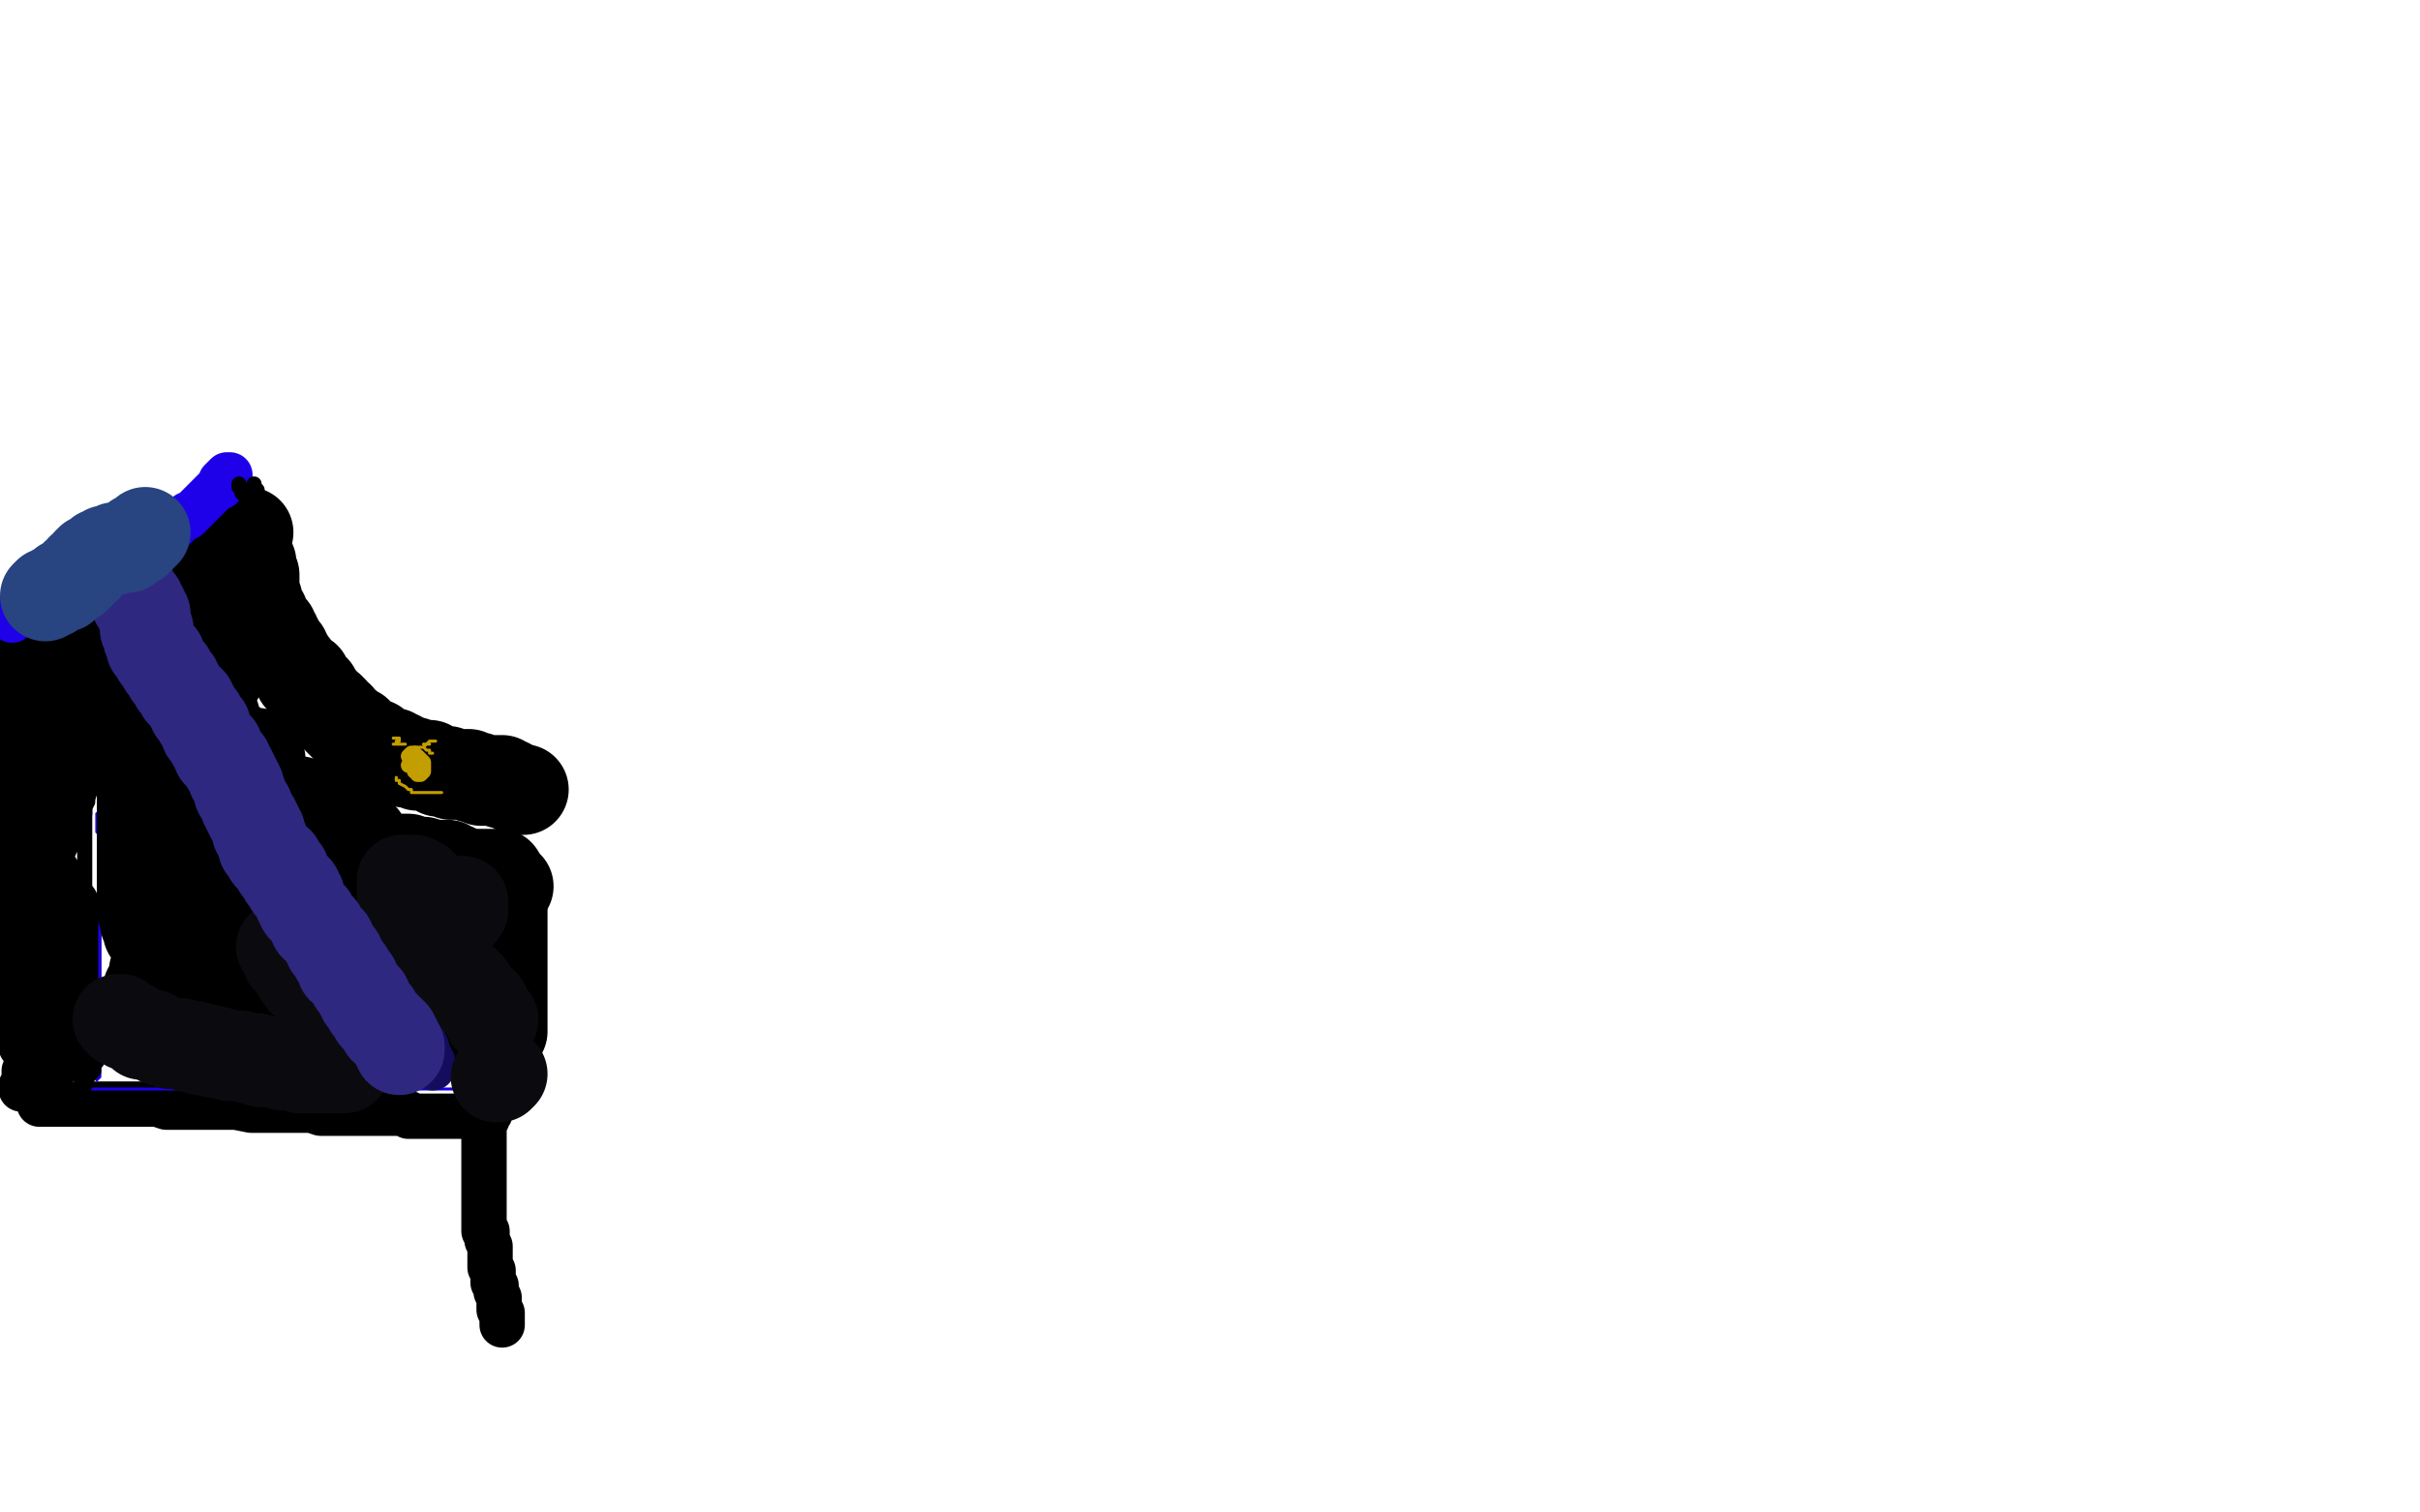 <?xml version="1.0" standalone="no"?>
<!DOCTYPE svg PUBLIC "-//W3C//DTD SVG 1.1//EN"
"http://www.w3.org/Graphics/SVG/1.1/DTD/svg11.dtd">

<svg width="800" height="500" version="1.1" xmlns="http://www.w3.org/2000/svg" xmlns:xlink="http://www.w3.org/1999/xlink" style="stroke-antialiasing: false"><desc>This SVG has been created on https://colorillo.com/</desc><rect x='0' y='0' width='800' height='500' style='fill: rgb(255,255,255); stroke-width:0' /><polyline points="41,198 40,198 40,198 39,198 39,198 38,198 38,198 37,198 36,198 35,198 34,198 33,198 32,198 31,198 30,198 29,198 28,199 27,199 26,199 26,200 25,200 24,200 24,201 23,201 22,201 21,202 20,202 20,203 19,203 18,203 18,204 17,204 16,205 15,205 15,206 14,206 13,206 12,207 11,207 11,208 10,208 10,209 9,209 9,210 8,211 7,211 7,212 6,212 5,213 4,214 4,215 3,215 2,216 1,217 0,217 0,218 0,219" style="fill: none; stroke: #000000; stroke-width: 1; stroke-linejoin: round; stroke-linecap: round; stroke-antialiasing: false; stroke-antialias: 0; opacity: 1.0"/>
<polyline points="25,200 27,199 27,199 28,199 28,199 29,198 29,198 30,198 31,197 32,197 34,196 35,196 36,196 37,196 37,195 39,195 40,195 41,195 43,194 44,194 45,194 46,193 47,193 48,193 49,193 50,193 51,193 52,193 54,193 55,193 56,193 57,193 59,193 59,194 60,194 61,194 62,194 63,194 64,194 65,194 67,194 68,194 69,194 71,194 72,194 73,194 74,194 75,194 77,194 78,194 79,194 80,194 80,193 81,192 81,191 81,190 81,189 82,189 82,188 82,187 82,186 82,185 83,185 83,184 83,183 83,182 84,181 84,180 85,180 85,179 86,178 87,178 85,178 84,178" style="fill: none; stroke: #000000; stroke-width: 1; stroke-linejoin: round; stroke-linecap: round; stroke-antialiasing: false; stroke-antialias: 0; opacity: 1.0"/>
<polyline points="85,183 86,183 86,183 86,182 86,182 86,181 86,181 87,180 87,180 87,179 87,178 87,177 87,176 87,175" style="fill: none; stroke: #000000; stroke-width: 1; stroke-linejoin: round; stroke-linecap: round; stroke-antialiasing: false; stroke-antialias: 0; opacity: 1.0"/>
<polyline points="86,177 86,178 86,178 86,180 86,180 86,181 86,181 86,182 86,182 86,183 86,184 86,185 86,186 86,187 86,188 86,189 87,190 87,191 87,192 88,193 89,196 89,197 89,199 89,201 91,203 91,205 91,206 91,207 92,207 92,208 92,209 92,211 93,212 93,213 94,215 95,216 96,218 97,219 97,221 98,222 99,223 100,225 101,227 101,228 103,230 104,232 104,233 105,234 105,235 106,237 107,238 108,239 109,240 110,242 111,242 111,244 113,245 114,246 115,247 118,249 119,250 120,251 122,252 123,254 125,254 128,256 131,258 133,259 135,260 136,262 138,262 140,263 142,264 144,264 145,265 147,266 148,266 150,266 152,266 155,266 158,267 160,267 163,267 166,268 168,268 172,268 173,268 174,268 175,268 176,268" style="fill: none; stroke: #000000; stroke-width: 1; stroke-linejoin: round; stroke-linecap: round; stroke-antialiasing: false; stroke-antialias: 0; opacity: 1.0"/>
<polyline points="86,178 86,179 86,179 86,180 86,180 86,181 86,181 86,182 86,182 86,184 86,184 87,184 87,184 87,185 87,185 87,186 87,186 88,188 88,188 88,189 88,190 88,191 89,192 90,194 91,194 91,195 92,195 92,196 93,198 94,198 94,199 94,200 95,201 95,203 96,203 96,204 97,204 97,205 98,206 99,207 99,208 100,208 100,209 101,209 102,210 103,210 103,211 104,211 104,213 105,213 106,214 107,215 108,216 109,217 111,219 111,220 113,222 114,223 114,224 115,224 116,225 116,226 117,227 117,228 118,230 119,230 119,231 120,233 122,234 122,235 122,236 123,237 124,238 125,239 125,240 127,241 127,242 129,244 130,244 131,246 132,247 134,248 135,249 136,250 137,251 138,252 138,253 139,253 140,253 141,254 143,254 144,255 145,255 147,255 148,255 149,255 150,255 151,256 152,256 154,257 155,257 156,257 157,258 158,258 159,258 161,258 162,258 163,258 164,258 165,258 166,258 167,258 168,258 169,258 170,258 171,258 172,258 174,259 175,259 176,259 177,260 178,260 179,260 180,260 181,260 182,260 183,260 184,260 183,260 182,260 181,260 180,260 179,259 178,258 177,258 177,257 175,257 175,256 174,256 173,255 172,255 171,254 170,254 169,254 169,253 168,253 167,253 166,253 165,253 164,253 163,253 162,253 161,253 160,253 159,253 158,253 157,253 157,252 156,252 154,252 153,252 153,251 152,251 151,251 150,251 149,251 148,250 147,250 146,250 146,249 145,249 143,248 142,247 141,247 140,246 139,245 139,244 138,244 137,243 136,243 135,242 134,241 134,240 133,240 131,239 130,238 129,237 128,237 127,237 126,236 125,235 124,234 123,233 122,232 121,231 119,230 119,229 118,229 118,228 117,228 116,227 115,226 115,225 114,225 114,224 113,224 112,223 111,222 111,221 110,220 109,220 109,218 107,218 107,217 106,217 105,215 105,214 104,214 103,212 102,210 101,209 101,208 100,208 99,206 98,205 98,204 97,203 96,202 95,201 95,200 94,199 93,199 93,198 92,198 91,197 91,196 90,195 89,194 88,193 88,192 87,191 87,190 86,189 86,188 86,187 85,186 85,185 85,184 85,183 85,182 85,181 85,180 85,179" style="fill: none; stroke: #000000; stroke-width: 1; stroke-linejoin: round; stroke-linecap: round; stroke-antialiasing: false; stroke-antialias: 0; opacity: 1.0"/>
<circle cx="85.5" cy="179.5" r="0" style="fill: #000000; stroke-antialiasing: false; stroke-antialias: 0; opacity: 1.0"/>
<polyline points="83,186 83,187 83,187 83,189 83,189 84,190 84,190 84,191 84,191 84,192 84,192 84,193 84,194 84,195 84,196 84,198 85,198 85,199 85,200 85,201 86,202 86,203 87,203 87,204 87,205 88,206 89,207 90,208 90,209 91,210 91,211 92,212 92,213 93,214 94,215 94,216 95,217 96,219 97,220 98,222 99,223 99,224 100,224 101,224 101,225 102,226 103,228 104,228 104,229 105,230 106,231 107,233 109,234 109,235 110,235 110,236 112,237 112,238 113,239 114,240 115,240 116,241 117,242 118,242 118,243 119,244 120,244 121,246 122,246 124,246 125,248 126,248 128,249 129,249 130,249 131,250 132,250 133,251 134,251 134,252 135,252 136,252 137,252 138,253 140,253 141,253 142,253 143,254 144,254 145,255 146,255 147,255 148,255 149,256 150,256 151,256 152,256 153,256 154,256 155,256 156,257 157,257 158,257 159,258 160,258 161,258 162,258 163,258 164,258 166,258 166,259 167,259 168,259 169,260 170,260 171,261 172,261 173,261" style="fill: none; stroke: #000000; stroke-width: 30; stroke-linejoin: round; stroke-linecap: round; stroke-antialiasing: false; stroke-antialias: 0; opacity: 1.0"/>
<polyline points="71,184 71,185 71,185 71,186 71,186 71,187 71,187 71,188 71,188 71,189 71,190 70,192 69,193 68,194 68,195 67,195 66,196 66,198 64,198 64,199 64,200 63,201 62,201 62,202 61,203 61,204 59,204 58,206 57,207 56,208 55,209 54,209 54,210 53,210 53,212 51,212 50,213 49,214 48,214 47,215 45,215 45,216 44,217 43,217 43,218 42,218 41,218 41,219 40,219 39,219 38,219 37,219 36,219 35,219 34,219 35,219" style="fill: none; stroke: #000000; stroke-width: 30; stroke-linejoin: round; stroke-linecap: round; stroke-antialiasing: false; stroke-antialias: 0; opacity: 1.0"/>
<polyline points="73,188 72,188 72,188 71,188 71,188 70,189 70,189 69,189 69,189 68,189 68,189 68,190 68,190 67,190 67,190 67,191 67,191 66,191 66,191 66,193 66,193 65,194 64,195 63,196 62,197 61,198 60,199 59,200 59,201 57,201 57,202 56,202 55,203 55,204 54,204 53,205 52,206 51,207 50,207 50,208 49,208 47,209 46,210 45,210 43,210 42,211 41,211 40,211 40,212 39,212 38,212 37,212 36,212 35,212 34,212 33,212 32,212 31,212 31,213 30,213 29,213 28,214 27,215 26,216 25,217 24,218 23,219 22,219 22,220 21,220 20,222 20,223 19,223 19,224 18,225 17,225 17,226 16,228 15,229 14,230 13,231 13,232" style="fill: none; stroke: #000000; stroke-width: 30; stroke-linejoin: round; stroke-linecap: round; stroke-antialiasing: false; stroke-antialias: 0; opacity: 1.0"/>
<polyline points="13,231 13,230 13,230 13,229 13,228 13,227 13,226 15,224 16,223 16,222 17,222 18,221 19,221 20,220" style="fill: none; stroke: #000000; stroke-width: 30; stroke-linejoin: round; stroke-linecap: round; stroke-antialiasing: false; stroke-antialias: 0; opacity: 1.0"/>
<polyline points="5,217 6,216 6,216 7,216 7,216 8,215 8,215 9,214 10,214 11,213 12,212 13,212 14,211 15,211 16,210 18,210 18,209 19,209 20,208 21,208 22,207 23,206 24,205 25,205 26,204 27,204 28,203 29,203 29,202 30,202 31,202 32,201 33,201 34,201 35,201 36,201 36,200 38,200 39,200 41,199 42,199 43,199 44,199 44,198 45,198 46,198 48,198 48,197 49,197 51,197 52,196 53,196 54,196 55,196 55,195 56,195 58,194 60,193 61,193 62,192 63,191 64,191 65,190 66,189 66,188 67,188 68,188 68,187 69,187 69,186 70,186 70,185 71,184 72,184 73,183 73,182 74,182 75,181 76,180 77,180 78,179 79,179 79,178 80,178 80,177 81,177 81,176 82,176" style="fill: none; stroke: #000000; stroke-width: 30; stroke-linejoin: round; stroke-linecap: round; stroke-antialiasing: false; stroke-antialias: 0; opacity: 1.0"/>
<polyline points="76,157 75,157 75,157 74,158 74,158 73,159 73,159 73,161 73,161 72,161 71,162 70,163 69,164 68,165 67,166 66,167 65,168 64,169 63,170 62,170 62,171 61,171 60,172 59,172 59,173 58,173 58,174 56,174 56,176 55,176 55,177 54,177 53,177 52,178 51,179 50,180 49,180 48,180 47,180 46,181 45,181 44,181 43,181 42,181 41,181 40,181 38,181 37,182 36,182 35,183 34,183 32,183 32,184 31,184 29,184 29,185 28,185 28,186 27,186 26,187 25,187 24,188 23,188 22,189 21,189 20,190 19,190 18,190 18,191 17,191 17,192 16,193 15,193 14,194 14,195 13,195 13,196 12,197 11,198 10,199 10,200 9,200 8,201 7,202 6,202 6,203 5,204 4,205" style="fill: none; stroke: #1e00e9; stroke-width: 15; stroke-linejoin: round; stroke-linecap: round; stroke-antialiasing: false; stroke-antialias: 0; opacity: 1.0"/>
<polyline points="84,160 84,161 84,161 85,162 85,162 85,164 85,165 85,166 85,167 85,168 85,167 85,166 84,166 83,165 82,164 81,163 80,163 80,162 79,161 79,160" style="fill: none; stroke: #000000; stroke-width: 5; stroke-linejoin: round; stroke-linecap: round; stroke-antialiasing: false; stroke-antialias: 0; opacity: 1.0"/>
<polyline points="49,177 49,178 49,178 49,179 49,179 50,179 50,179 50,181 50,181 50,182 51,182 50,181 49,180 48,179 47,179 46,178" style="fill: none; stroke: #c39e00; stroke-width: 5; stroke-linejoin: round; stroke-linecap: round; stroke-antialiasing: false; stroke-antialias: 0; opacity: 1.0"/>
<polyline points="6,197 7,197 7,197 8,197 8,197 9,197 9,197 10,196 11,195 12,194 12,193 13,193 14,193 14,194 14,195 14,196 15,197 15,198 14,198 13,198 12,199 12,200 11,200 11,201 10,200 10,199 9,199 8,198" style="fill: none; stroke: #c39e00; stroke-width: 5; stroke-linejoin: round; stroke-linecap: round; stroke-antialiasing: false; stroke-antialias: 0; opacity: 1.0"/>
<polyline points="30,244 30,245 30,245 30,246 30,246 30,247 30,247 30,248 30,248 30,249 30,249 30,251 30,251 30,252 30,252 30,253 30,253 30,254 30,254 30,256 30,256 30,258 30,258 30,259 30,259 30,261 30,261 29,264 29,264 29,265 28,267 28,269 27,271 26,273 25,275 25,276 23,278 22,281 22,283 21,285 20,286 19,288 19,290 19,291 18,292 18,293 17,294 16,296 15,298 14,299 14,300 14,302 13,303 11,304 11,307 10,308 9,310 9,311 7,315 7,317 6,319 5,320 4,321 4,323 4,324 3,326 3,327 3,328 3,329 2,330" style="fill: none; stroke: #000000; stroke-width: 5; stroke-linejoin: round; stroke-linecap: round; stroke-antialiasing: false; stroke-antialias: 0; opacity: 1.0"/>
<polyline points="27,233 27,234 27,234 27,235 27,235 27,236 27,236 27,237 27,237 27,238 27,238 27,239 27,239 27,240 27,241 27,242 27,243 26,244 26,245 26,246 25,246 25,247 24,247 23,248 23,249 22,250 21,251 21,252 19,253 19,254 18,256 17,257 16,258 16,261 16,262 15,263 15,265 14,267 13,269 13,270 12,272 12,274 11,275 11,277 10,279 10,280 10,282 9,283 8,285 8,286 8,289 8,290 7,290 7,292 7,293 7,295 6,296 6,297 6,299 6,300 6,302 6,303 5,305 5,307 5,309 5,310 5,312 5,314 5,316 5,318 5,320 5,321" style="fill: none; stroke: #000000; stroke-width: 15; stroke-linejoin: round; stroke-linecap: round; stroke-antialiasing: false; stroke-antialias: 0; opacity: 1.0"/>
<polyline points="8,230 7,231 7,231 7,232 7,232 7,233 7,233 6,233 6,233 6,235 6,235 5,235 5,235 5,236 5,236 5,238 5,238 4,239 4,239 4,240 4,241 4,242 3,243 3,244 2,245 2,246 2,247 2,248 1,250 1,252 0,253 0,254 0,255 0,256 0,258 0,260" style="fill: none; stroke: #000000; stroke-width: 15; stroke-linejoin: round; stroke-linecap: round; stroke-antialiasing: false; stroke-antialias: 0; opacity: 1.0"/>
<polyline points="12,247 11,247 11,247 11,248 11,248 10,249 10,249 10,252 10,252 9,253 9,253 9,254 9,254 9,256 9,256 9,258 9,258 8,259 8,259 8,260 8,260 8,261 8,261 8,262 8,262 7,263 7,264 7,265 7,266 6,268 6,269 6,270 6,271 6,272 6,273 6,275 5,275 5,276 5,279 5,280 5,282 4,284 4,285 4,286 4,290 4,291 4,292 4,294 4,296 4,297 4,298 4,300 4,301 4,302 4,303 4,304 4,305 4,307 4,308 4,310 4,311 4,312 4,314 4,315" style="fill: none; stroke: #000000; stroke-width: 15; stroke-linejoin: round; stroke-linecap: round; stroke-antialiasing: false; stroke-antialias: 0; opacity: 1.0"/>
<polyline points="26,251 26,252 26,252 26,253 26,253 26,254 26,254 26,255 26,255 25,256 25,256 25,258 25,258 25,259 25,259 24,261 24,261 24,263 24,263 23,264 23,264 23,265 23,265 22,268 22,268 21,270 21,272 21,273 20,275 20,276 19,277 19,278 18,279 18,280 17,280 17,281 16,282 16,283 16,284 15,284 15,286 14,288 13,289 13,290 12,290 12,291 11,293 10,294 10,295 9,296 9,297 9,299 8,301 8,303 8,304 7,304 7,306 7,307 7,309 7,311 7,312 7,314 7,315 7,316 7,317 7,318 7,320 7,321 7,323 7,324 7,325 7,326 7,327 7,328 7,329 7,330 7,331 7,332 7,333 7,334" style="fill: none; stroke: #000000; stroke-width: 15; stroke-linejoin: round; stroke-linecap: round; stroke-antialiasing: false; stroke-antialias: 0; opacity: 1.0"/>
<polyline points="13,365 14,365 14,365 15,365 15,365 17,365 17,365 19,365 19,365 21,365 21,365 22,365 22,365 24,365 24,365 26,365 26,365 27,365 27,365 29,365 29,365 30,365 30,365 31,365 31,365 33,365 34,365 35,365 36,365 37,365 39,365 40,365 42,365 44,365 45,365 46,365 48,365 52,365 55,366 57,366 59,366 62,366 63,366 65,366 67,366 69,366 71,366 73,366 75,366 78,366 83,367 87,367 91,367 94,367 97,367 100,367 103,367 106,368 109,368 111,368 113,368 114,368 116,368 117,368 118,368 119,368 121,368 122,368 124,368 127,368 132,368 133,368 134,368 135,368 135,369 136,369 137,369 138,369 139,369 140,369 141,369 142,369 143,369 144,369 145,369 146,369 147,369 148,369 149,369 150,369 151,369 152,369 155,369 155,368 157,368 158,368 159,368 160,368 161,368 162,368 162,367 162,368 161,369 161,370 160,371 160,372 160,373 160,374 160,375 160,376 160,377 160,378 160,380 160,381 160,382 160,383 160,384 160,385 160,386 160,387 160,388 160,389 160,390 160,391 160,392 160,393 160,395 160,396 160,398 160,399 160,400 160,401 160,402 160,403 160,405 160,407 161,407 161,408 161,410 162,412 162,413 162,414 162,415 162,416 162,417 162,419 163,420 163,421 163,422 163,423 163,424 164,425 164,426 164,427 165,429 165,430 165,431 165,432 165,433 166,434 166,435 166,436 166,437 166,438" style="fill: none; stroke: #000000; stroke-width: 15; stroke-linejoin: round; stroke-linecap: round; stroke-antialiasing: false; stroke-antialias: 0; opacity: 1.0"/>
<polyline points="17,288 18,288 18,288 19,288 19,288 19,289 19,289 20,291 20,291 21,291 21,291 21,293 22,294 23,295 24,297 25,298 25,299 26,301 26,303 26,304 26,305 26,306 26,307 26,308 26,309 26,310 26,311 26,312 26,313 26,314 26,315 26,316 26,317 26,318 26,320 26,321 26,322 26,323 26,324 26,325 26,327 26,328 26,329 25,330 25,332 25,333 24,334 24,335 24,336 24,337 23,338 23,340 23,341 22,342 22,343 22,344 21,345 21,346 21,347 21,348 20,349 20,350 19,351 19,352" style="fill: none; stroke: #000000; stroke-width: 15; stroke-linejoin: round; stroke-linecap: round; stroke-antialiasing: false; stroke-antialias: 0; opacity: 1.0"/>
<polyline points="13,300 13,301 13,301 13,302 13,302 13,303 13,303 13,305 13,305 13,309 13,309 13,311 13,311 13,314 13,314 13,316 13,316 13,318 13,318 13,320 13,320 13,322 13,322 13,323 13,323 13,325 13,326 13,327 13,328 13,329 13,331 13,332 13,333 12,335 12,336 11,337 11,339 11,341 10,343 10,345 10,347 9,348 9,350 9,351 9,352 9,353 8,354 8,355 8,356 8,357 8,358 7,359 7,360" style="fill: none; stroke: #000000; stroke-width: 15; stroke-linejoin: round; stroke-linecap: round; stroke-antialiasing: false; stroke-antialias: 0; opacity: 1.0"/>
<polyline points="7,336 7,337 7,337 7,338 7,338 7,339 7,339 7,340 7,340 7,341 7,341 7,342 7,342 7,344 7,344 7,345 7,345 7,346 7,346" style="fill: none; stroke: #000000; stroke-width: 15; stroke-linejoin: round; stroke-linecap: round; stroke-antialiasing: false; stroke-antialias: 0; opacity: 1.0"/>
<polyline points="32,269 32,270 32,270 32,271 32,271 32,272 32,272 32,273 32,273 32,274 32,274 32,275 32,275 33,276 33,276 33,277 33,278 33,279 33,280 33,281 33,282 33,283 33,284 33,285 33,286 33,287 33,290 33,291 33,292 33,294 33,295 33,296 33,297 33,300 33,301 33,302 33,304 33,305 33,306 33,308 33,309 33,310 33,311 33,312 33,313 33,314 33,316 33,317 33,318 33,320 33,321 33,322 33,323 33,324 33,325 33,326 33,327 33,328 33,329 33,330 33,332 33,333 33,334 33,336 33,337 33,338 33,339 33,340 33,341 33,342 33,343 33,344 33,345 33,346 33,347 33,348 33,349 33,350 33,351 33,352 33,353 33,354 33,355 33,356 32,357" style="fill: none; stroke: #1e00e9; stroke-width: 1; stroke-linejoin: round; stroke-linecap: round; stroke-antialiasing: false; stroke-antialias: 0; opacity: 1.0"/>
<polyline points="28,360 29,360 29,360 30,360 30,360 32,360 32,360 33,360 33,360 35,360 35,360 36,360 36,360 37,360 38,360 39,360 40,360 41,360 42,360 44,360 46,360 48,360 49,360 50,360 56,360 57,360 58,360 59,360 60,360 61,360 62,360 63,360 65,360 66,360 68,360 70,360 71,360 72,360 73,360 75,360 76,360 77,360 80,360 81,360 82,360 83,360 85,360 87,360 88,360 90,360 93,360 95,360 97,360 98,360 100,360 102,360 104,360 106,360 107,360 108,360 109,360 112,360 113,360 114,360 116,360 118,360 119,360 121,360 122,360 125,360 126,360 127,360 128,360 129,360 130,360 132,360 133,360 135,360 137,360 138,360 139,360 141,360 143,360 144,360 145,360 146,360 148,360 150,360 151,360 153,360 155,360 157,360 159,360 160,360 161,360 162,360" style="fill: none; stroke: #1e00e9; stroke-width: 1; stroke-linejoin: round; stroke-linecap: round; stroke-antialiasing: false; stroke-antialias: 0; opacity: 1.0"/>
<polyline points="30,239 29,239 29,239 28,240 28,240 28,241 28,241 27,243 27,243 27,244 27,244 27,246 27,247 27,248 27,249 27,250 27,252 27,254 27,255 27,256 27,258 27,259 27,260 27,261 27,262 27,264 27,265 27,266 27,267 27,268 27,269 27,270 27,271 27,272 27,273 27,274 27,275" style="fill: none; stroke: #000000; stroke-width: 1; stroke-linejoin: round; stroke-linecap: round; stroke-antialiasing: false; stroke-antialias: 0; opacity: 1.0"/>
<polyline points="28,239 28,240 28,240 28,241 28,241 28,242 28,242 28,243 28,243 28,245 28,245 28,246 28,246 28,247 28,247 28,248 28,248 28,250 28,250 28,251 28,252 28,253 28,254 28,255 28,257 28,258 28,259 28,260 28,261 28,262 28,263 28,264 28,265 28,266 28,267 28,268 28,269 28,270 28,271 28,272 28,273 28,274 28,275 28,276 28,277 28,278 28,279 28,280 28,281 28,282 28,283 28,285 28,287 28,288 28,289 28,290 28,291 28,292 28,294 28,295 28,296 28,297 28,298 28,299 28,300 28,301 28,302 28,303 28,304 28,305 28,306 28,307 28,308 28,309 28,310 28,311 28,312 28,313 28,314 28,315 28,316 28,317 28,318 28,319 28,320 28,321 28,323 28,324 28,325 28,326 28,327 28,328 28,329 28,330 28,331 28,332 28,333 28,334 28,336 28,337 28,339 28,340 28,341 28,342 28,343 28,344 28,345 28,347 28,348 28,349 28,351 28,352 28,353 28,354 28,355 28,356 28,357 27,358 27,359 27,360 27,361 28,359 28,358 29,356 30,355 31,354 31,352 31,351 32,351 32,350 32,349 32,348 32,347 32,346 32,345 32,344 32,343 32,341 32,340 32,339 31,338 31,337 30,336 30,337 30,339 29,339 29,341 29,342 29,343 29,344 28,346 28,347 28,348 28,349 27,350 27,352 26,353 25,354 25,355" style="fill: none; stroke: #000000; stroke-width: 5; stroke-linejoin: round; stroke-linecap: round; stroke-antialiasing: false; stroke-antialias: 0; opacity: 1.0"/>
<polyline points="136,249 137,249 137,249 136,249 135,250 136,251 135,253 136,253 137,253 137,254 137,255 138,255 138,256 139,256 140,255 140,254 140,253 140,252 138,250 137,250 136,250" style="fill: none; stroke: #c39e00; stroke-width: 5; stroke-linejoin: round; stroke-linecap: round; stroke-antialiasing: false; stroke-antialias: 0; opacity: 1.0"/>
<polyline points="131,257 131,258 131,258 132,258 132,258 132,259 132,259 134,260 134,260 135,261 135,261 136,261 136,262 137,262 138,262 139,262 140,262 141,262 142,262 143,262 144,262 145,262 146,262" style="fill: none; stroke: #c39e00; stroke-width: 1; stroke-linejoin: round; stroke-linecap: round; stroke-antialiasing: false; stroke-antialias: 0; opacity: 1.0"/>
<polyline points="134,246 133,246 133,246 134,246 133,246 132,246 131,246 130,246 131,246 131,245 132,245 132,244 131,244 130,244" style="fill: none; stroke: #c39e00; stroke-width: 1; stroke-linejoin: round; stroke-linecap: round; stroke-antialiasing: false; stroke-antialias: 0; opacity: 1.0"/>
<polyline points="143,249 142,249 142,249 142,248 141,248 140,247 138,247 137,247 138,247 139,247 140,247 141,246 142,246 141,246 140,246 141,246 142,245 143,245 144,245" style="fill: none; stroke: #c39e00; stroke-width: 1; stroke-linejoin: round; stroke-linecap: round; stroke-antialiasing: false; stroke-antialias: 0; opacity: 1.0"/>
<polyline points="39,236 39,237 39,237 39,238 39,238 39,239 39,239 39,240 39,240 39,241 39,241 39,243 39,244 39,246 39,247 39,248 39,249 39,250 39,251 39,252 39,253 39,254 40,254" style="fill: none; stroke: #000000; stroke-width: 1; stroke-linejoin: round; stroke-linecap: round; stroke-antialiasing: false; stroke-antialias: 0; opacity: 1.0"/>
<polyline points="72,217 72,218 72,218 72,220 72,220 72,221 72,221 72,222 72,222 72,223 72,224 71,225 71,226 70,227 70,228 70,229 70,230 70,231 70,232 70,233 70,234 70,236 71,237 71,238 71,239 72,240 72,241 73,242 74,243 75,245 76,246 77,247 77,248 77,249 77,250 77,251 77,252 77,253 78,255 79,256 79,257 80,258 80,259 82,260 83,261 83,262 84,263 85,264 86,264 87,265 88,266 88,267 90,269 91,270 92,271 92,272 92,273 93,274 94,274 94,275 96,275 97,275 99,276 100,276 101,277 102,277 102,278 103,278 104,278 105,278 105,279 107,279 108,280 109,281 110,282 112,282 112,283 114,284 115,284 116,284 117,285 118,285 119,285 119,286 120,286 121,286 122,287 123,287 124,287 126,288 127,288 128,288 130,289 131,289 132,289 133,289 135,289 136,289 137,289 138,289 139,289 140,289 141,289 142,289 143,289 144,289 146,289 147,290 148,290 149,290 150,291 151,291 153,292 154,292 154,293 156,293 157,293 158,293 159,293 160,293 161,293 162,293 163,293 164,293 165,293 166,293 166,294 166,295 166,297 166,298 166,299 166,300 166,301 166,302 166,304 166,305 166,307 166,308 166,309 166,311 166,312 166,314 166,315 166,316 166,317 166,318 166,320 166,321 166,322 166,323 166,325 166,326 166,327 166,328 166,329 166,330 166,331 166,332 166,333 166,334 166,335 166,336 166,337 166,338 166,340 166,341 165,342 164,342 163,342 162,342 161,342 160,342 159,342 158,342 157,342 156,342 155,342 154,342 153,342 152,342 150,342 149,342 148,342 147,342 146,342 145,342 144,342 142,342 141,342 139,342 138,342 137,342 136,342 135,342 133,342 132,342 130,342 129,342 128,342 127,342 126,342 125,342 124,342 123,342 122,342 121,342 120,342 119,342 118,342 117,342 115,342 114,342 113,342 112,342 111,342 109,342 108,342 107,342 106,342 105,342 104,342 103,342 102,342 101,342 99,342 98,342 97,342 96,342 94,342 93,342 92,342 91,342 89,342 88,342 87,342 86,342 85,342 84,342 83,342 82,342 80,342 79,342 78,342 77,342 76,342 75,342 74,342 72,342 71,342 70,342 68,342 67,342 66,342 65,342 64,342 63,342 62,342 61,342 58,342 57,342 56,342 55,342 54,342 53,342 52,341 51,340 50,339 49,339 49,337 49,336 48,335 48,334 48,333 48,332 48,330 49,329 49,327 50,327 51,325 51,324 51,323 51,322 51,321 52,320 52,319 52,317 52,316 52,315 52,314 52,313 51,312 51,311 51,310 50,309 49,308 49,307 48,305 48,304 48,303 48,302 47,301 47,300 47,299 47,298 47,297 47,296 47,295 47,294 47,293 47,291 47,289 47,288 47,287 47,285 47,284 47,283 47,281 47,280 47,279 47,278 47,277 47,276 47,275 47,274 47,272 47,271 47,270 47,269 47,268 47,267 47,266 47,265 47,263 47,262 47,261 47,260 47,259 47,257 47,256 47,255 47,254 46,253 46,252 46,251 46,249 45,247 45,245 44,244 44,243 44,242 44,241 45,241 47,241 49,241 51,241 52,241 54,241 54,243 54,244 54,246 54,248 54,249 54,251 54,252 54,254 54,255 54,256 54,258 54,259 54,261 55,263 56,265 56,267 58,269 59,271 60,275 61,277 62,279 63,281 65,283 65,286 66,288 68,290 68,292 69,294 70,295 70,296 70,297 70,298 70,299 70,301 70,302 70,303 70,305 70,307 70,308 70,309 70,310 70,311 70,313 70,315 71,316 71,317 72,318 73,319 74,320 75,320 76,320 78,321 79,321 81,321 82,321 83,321 84,321 85,321 86,321 88,321 89,321 91,321 93,321 96,321 98,321 101,321 104,322 107,322 109,322 110,322 111,322 112,322 113,322 114,322 116,322 117,322 119,322 120,322 121,322 123,322 124,322 126,322 127,322 129,323 131,323 132,323 134,323 135,323 136,323 137,323 139,323 140,323 141,323 142,323 143,323 144,323 145,323 146,322 147,321 147,320 146,319 145,318 144,318 143,317 141,316 140,316 139,316 138,316 138,315 137,315 136,315 135,315 134,315 133,314 128,313 125,313 122,312 119,312 117,312 116,311 115,311 114,311 114,310 113,310 112,310 111,310 110,310 109,309 107,309 105,308 104,308 103,308 101,307 99,306 98,305 97,304 96,302 94,301 94,300 92,298 90,296 88,294 88,293 87,292 86,290 85,288 84,287 84,286 83,285 83,284 83,283 83,282 83,281 82,280 82,279 82,278 82,277 82,276 82,275 82,274 82,273 82,272 82,271 82,270 82,269 82,268 82,266 81,265 81,264 81,262 80,261 80,259 80,257 80,256" style="fill: none; stroke: #000000; stroke-width: 30; stroke-linejoin: round; stroke-linecap: round; stroke-antialiasing: false; stroke-antialias: 0; opacity: 1.0"/>
<polyline points="84,249 85,249 85,249 85,250 85,250 86,251 86,251 86,252 86,253 86,254 86,255 86,256 87,257 87,258 87,259 87,260 88,260 88,261 89,261 89,262 91,262 91,263 92,264 93,264 94,264 95,265 96,265 97,265 99,265 99,266 100,266 100,267 101,267 102,268 102,269 103,269 103,270 103,271 103,272 104,272 105,273 105,274 106,275 107,275 107,276 108,276 108,277 109,277 109,278 110,279 111,279 111,280 112,280 113,281 114,282 115,282 116,282 117,282 118,283 119,283 121,283 122,284 123,284 124,284 125,284 127,284 128,285 129,285 129,286 130,286 131,286 132,286 133,286 134,286 136,286 137,286 138,286 139,286 140,286 141,286 142,286 143,286 144,286 145,286 146,286 147,286 148,286 148,287 149,287 150,287 150,288 151,288 152,288 153,289 154,289 154,290 155,290 155,291 157,291 158,292 159,292 161,292 162,292 163,293 164,293 165,293 167,293 168,293" style="fill: none; stroke: #000000; stroke-width: 30; stroke-linejoin: round; stroke-linecap: round; stroke-antialiasing: false; stroke-antialias: 0; opacity: 1.0"/>
<polyline points="114,274 115,274 115,274 116,274 116,274 117,275 117,275 118,275 118,275 118,276 119,276 119,277 120,277 120,279 121,279 122,280 122,281 123,282 124,283 125,283 127,283 127,284 128,284 131,284 132,284 133,284 134,284 135,284 136,285 137,285 138,285 139,285 140,285 141,286 142,286 143,286 144,286 145,287 146,287 147,287 149,287 150,288 151,288 152,288 153,289 154,289 155,289 156,289 157,289 158,289 160,289 161,289 163,289 164,289 165,289" style="fill: none; stroke: #000000; stroke-width: 30; stroke-linejoin: round; stroke-linecap: round; stroke-antialiasing: false; stroke-antialias: 0; opacity: 1.0"/>
<polyline points="40,193 41,193 41,193 41,194 42,195 43,196 43,197 43,198 44,199 45,200 45,201 46,202 47,203 47,204 48,205 49,205 50,206 50,207 51,207 51,208 52,209 53,210 54,211 55,211 55,212 55,213 56,214 57,215 58,217 59,217 59,219 60,220 61,220 61,221 62,222 63,224 64,225 64,226 65,227 65,228 65,229 66,230 66,231 66,232 66,233 66,235 67,235 67,236 67,237 67,238 69,240 70,242 70,243 71,244 71,245 71,246 71,247 71,248 72,249 72,250 73,251 74,253 75,254 76,254 76,255 76,256 77,256 77,257 78,258 78,259 79,259 80,260 81,261 81,262 81,263 82,263 82,264 83,265 83,266 84,267 84,268 85,269 85,270 86,270 86,271 86,272 87,273 87,274 87,275 88,276 89,278 90,279 90,280 91,281 91,282 92,282 92,283 92,284 93,285 94,286 95,288 95,289 96,289 97,290 97,291 98,291 98,292 99,293 100,294 100,295 101,295 101,297 102,297 103,298 104,299 104,300 105,301 106,302 107,303 107,304 108,305 109,306 110,307 111,309 112,310 113,311 113,312 114,313 115,314 116,315 116,316 118,318 118,319 118,320 119,321 119,322 121,323 121,325 122,326 123,327 124,328 125,330 126,330 127,331 127,332 128,333 128,334 129,335 130,335 132,337 133,338 134,339 135,340 135,341 136,342 137,342 138,343 138,344 139,344 139,345 140,345 140,346 140,348 141,348 141,349 141,350" style="fill: none; stroke: #180d5e; stroke-width: 15; stroke-linejoin: round; stroke-linecap: round; stroke-antialiasing: false; stroke-antialias: 0; opacity: 1.0"/>
<polyline points="135,326 134,326 134,326 133,327 133,327 132,328 132,328 131,328 131,328 131,329 131,329 130,329 130,330 129,331 128,331 128,332 127,333 126,334 126,335" style="fill: none; stroke: #5e420d; stroke-width: 15; stroke-linejoin: round; stroke-linecap: round; stroke-antialiasing: false; stroke-antialias: 0; opacity: 1.0"/>
<polyline points="109,308 110,308 110,308 111,308 111,308 111,309 111,309 112,309 113,310 113,311 113,312 113,313 113,314 114,314 114,316 115,317 116,318 116,319 117,320 117,321 118,321 118,322 119,323 120,324 122,326 122,327 123,328 124,328 124,329 125,329 125,330 126,330 126,331 127,332 128,332 128,333 129,333 130,334 131,334 131,335 132,336 133,337 134,338 135,339 136,339 137,340 137,341 138,341 138,343 139,343 139,344 140,344 140,345 141,346 141,347 141,348 141,349 142,349 142,350 142,351 143,351 143,352 143,353" style="fill: none; stroke: #140d5e; stroke-width: 15; stroke-linejoin: round; stroke-linecap: round; stroke-antialiasing: false; stroke-antialias: 0; opacity: 1.0"/>
<polyline points="138,301 139,301 139,301 140,301 140,301 141,301 141,301 142,301 143,301" style="fill: none; stroke: #140d5e; stroke-width: 30; stroke-linejoin: round; stroke-linecap: round; stroke-antialiasing: false; stroke-antialias: 0; opacity: 1.0"/>
<circle cx="140.5" cy="301.5" r="15" style="fill: #0b0b0f; stroke-antialiasing: false; stroke-antialias: 0; opacity: 1.0"/>
<polyline points="140,293 139,292 139,292 138,292 138,292 137,292 137,292 137,291 137,291 136,291 136,291 135,291 135,291 134,291 133,291" style="fill: none; stroke: #0b0b0f; stroke-width: 30; stroke-linejoin: round; stroke-linecap: round; stroke-antialiasing: false; stroke-antialias: 0; opacity: 1.0"/>
<polyline points="133,295 133,296 133,297 133,298 133,299 133,300 133,301 133,302" style="fill: none; stroke: #0b0b0f; stroke-width: 30; stroke-linejoin: round; stroke-linecap: round; stroke-antialiasing: false; stroke-antialias: 0; opacity: 1.0"/>
<polyline points="133,291 133,292 133,293 133,294 133,295" style="fill: none; stroke: #0b0b0f; stroke-width: 30; stroke-linejoin: round; stroke-linecap: round; stroke-antialiasing: false; stroke-antialias: 0; opacity: 1.0"/>
<polyline points="142,303 143,303 145,303 146,304 147,304 148,304 149,304" style="fill: none; stroke: #0b0b0f; stroke-width: 30; stroke-linejoin: round; stroke-linecap: round; stroke-antialiasing: false; stroke-antialias: 0; opacity: 1.0"/>
<polyline points="133,302 134,302 134,303 135,303 136,303 137,303 139,303 140,303 141,303 142,303" style="fill: none; stroke: #0b0b0f; stroke-width: 30; stroke-linejoin: round; stroke-linecap: round; stroke-antialiasing: false; stroke-antialias: 0; opacity: 1.0"/>
<polyline points="149,304 150,304 151,303 151,302 152,302 152,301 153,301 153,300 153,299 153,298 152,298" style="fill: none; stroke: #0b0b0f; stroke-width: 30; stroke-linejoin: round; stroke-linecap: round; stroke-antialiasing: false; stroke-antialias: 0; opacity: 1.0"/>
<polyline points="137,311 137,312 137,312 137,313 137,313 138,313 138,313 138,314 138,314 139,315 140,315 141,315 142,315 143,315 144,316 145,316 145,317 146,317 146,318 147,318 147,319 148,320 149,320 149,321 150,321 150,322 151,322 151,323 152,324 153,324 153,325 154,325 154,326 155,326 155,327 156,328 157,329 158,330 158,331 159,332 160,332 160,333 161,334 161,335 162,336 162,337 163,337" style="fill: none; stroke: #0b0b0f; stroke-width: 30; stroke-linejoin: round; stroke-linecap: round; stroke-antialiasing: false; stroke-antialias: 0; opacity: 1.0"/>
<polyline points="93,313 94,314 94,314 95,315 95,315 95,316 95,316 95,317 96,318 97,319 98,320 98,321 99,322 100,323 100,324 102,325 103,326 104,326 105,328 106,329 107,330 108,330 108,331 109,332 110,332 111,333 112,334 113,334 113,335 113,336 114,336 114,337 115,337 115,338 116,338 116,339 116,340 117,341 118,342 118,343 119,344 120,345 120,346 121,346 122,346 122,347 123,346" style="fill: none; stroke: #0b0b0f; stroke-width: 30; stroke-linejoin: round; stroke-linecap: round; stroke-antialiasing: false; stroke-antialias: 0; opacity: 1.0"/>
<polyline points="114,353 113,353 113,353 112,353 112,353 111,353 110,353 109,353 107,353 106,353 105,353 104,353 103,353 102,353 100,353 99,353 97,352 96,352 95,352 93,352 92,351 91,351 89,351 88,351 87,351 86,351 85,350 84,350 83,350 79,349 76,349 73,348 71,348 69,347 67,347 66,347 65,346 64,346 63,346 62,346 60,345 58,345 57,345 56,345 54,344 53,344 52,343 50,342 49,342 47,342 46,341 45,340 43,339 42,339 41,338 40,338 40,337 39,337" style="fill: none; stroke: #0b0b0f; stroke-width: 30; stroke-linejoin: round; stroke-linecap: round; stroke-antialiasing: false; stroke-antialias: 0; opacity: 1.0"/>
<polyline points="166,355 165,356 165,356 164,356 164,356" style="fill: none; stroke: #0b0b0f; stroke-width: 30; stroke-linejoin: round; stroke-linecap: round; stroke-antialiasing: false; stroke-antialias: 0; opacity: 1.0"/>
<polyline points="40,191 41,192 41,192 42,192 42,192 42,193 42,193 43,194 43,194 43,195 43,195 44,196 44,196 44,197 44,197 45,198 45,199 46,199 46,200 47,201 47,202 47,203 48,203 48,204 48,205 48,206 48,208 49,208 49,209 49,210 49,211 50,213 50,214 51,215 52,217 53,217 53,218 54,220 55,221 56,222 56,223 57,224 58,225 58,226 59,227 60,229 61,230 62,231 63,232 63,233 64,234 64,235 65,236 66,237 66,238 67,239 68,240 68,242 69,243 70,245 71,246 72,247 72,249 73,250 75,252 75,253 76,254 77,256 77,257 78,258 79,260 79,261 79,262 80,263 81,266 82,267 82,268 83,270 84,271 84,272 85,273 85,274 85,275 86,275 86,277 87,278 87,280 88,281 89,283 90,284 92,285 92,287 94,288 94,290 95,291 96,292 96,293 98,294 98,295 99,296 99,297 99,298 100,299 100,300 101,301 102,302 103,303 104,305 104,306 105,306 106,307 106,308 107,309 108,311 109,311 109,312 109,313 110,313 110,314 111,316 112,316 112,317 113,318 113,320 114,320 115,321 116,323 117,324 117,325 118,326 119,328 120,329 120,330 121,330 121,331 122,333 123,334 124,335 124,336 125,337 126,338 127,339 127,340 128,340 129,341 130,342 130,343 131,344 131,345 132,346 132,347" style="fill: none; stroke: #2f2881; stroke-width: 30; stroke-linejoin: round; stroke-linecap: round; stroke-antialiasing: false; stroke-antialias: 0; opacity: 1.0"/>
<polyline points="48,176 47,177 47,177 46,178 46,178 45,178 45,178 45,179 45,179 44,179 44,179 43,180 42,181 41,181 40,181 38,181 37,182 36,182 35,182 34,183 33,183 32,184 31,185 30,185 29,186 29,187 28,188 27,188 27,189 26,190 25,190 25,191 24,191 23,192 22,193 21,193 21,194 20,194 18,195 17,196 16,196 15,197 16,196" style="fill: none; stroke: #284481; stroke-width: 30; stroke-linejoin: round; stroke-linecap: round; stroke-antialiasing: false; stroke-antialias: 0; opacity: 1.0"/>
</svg>
